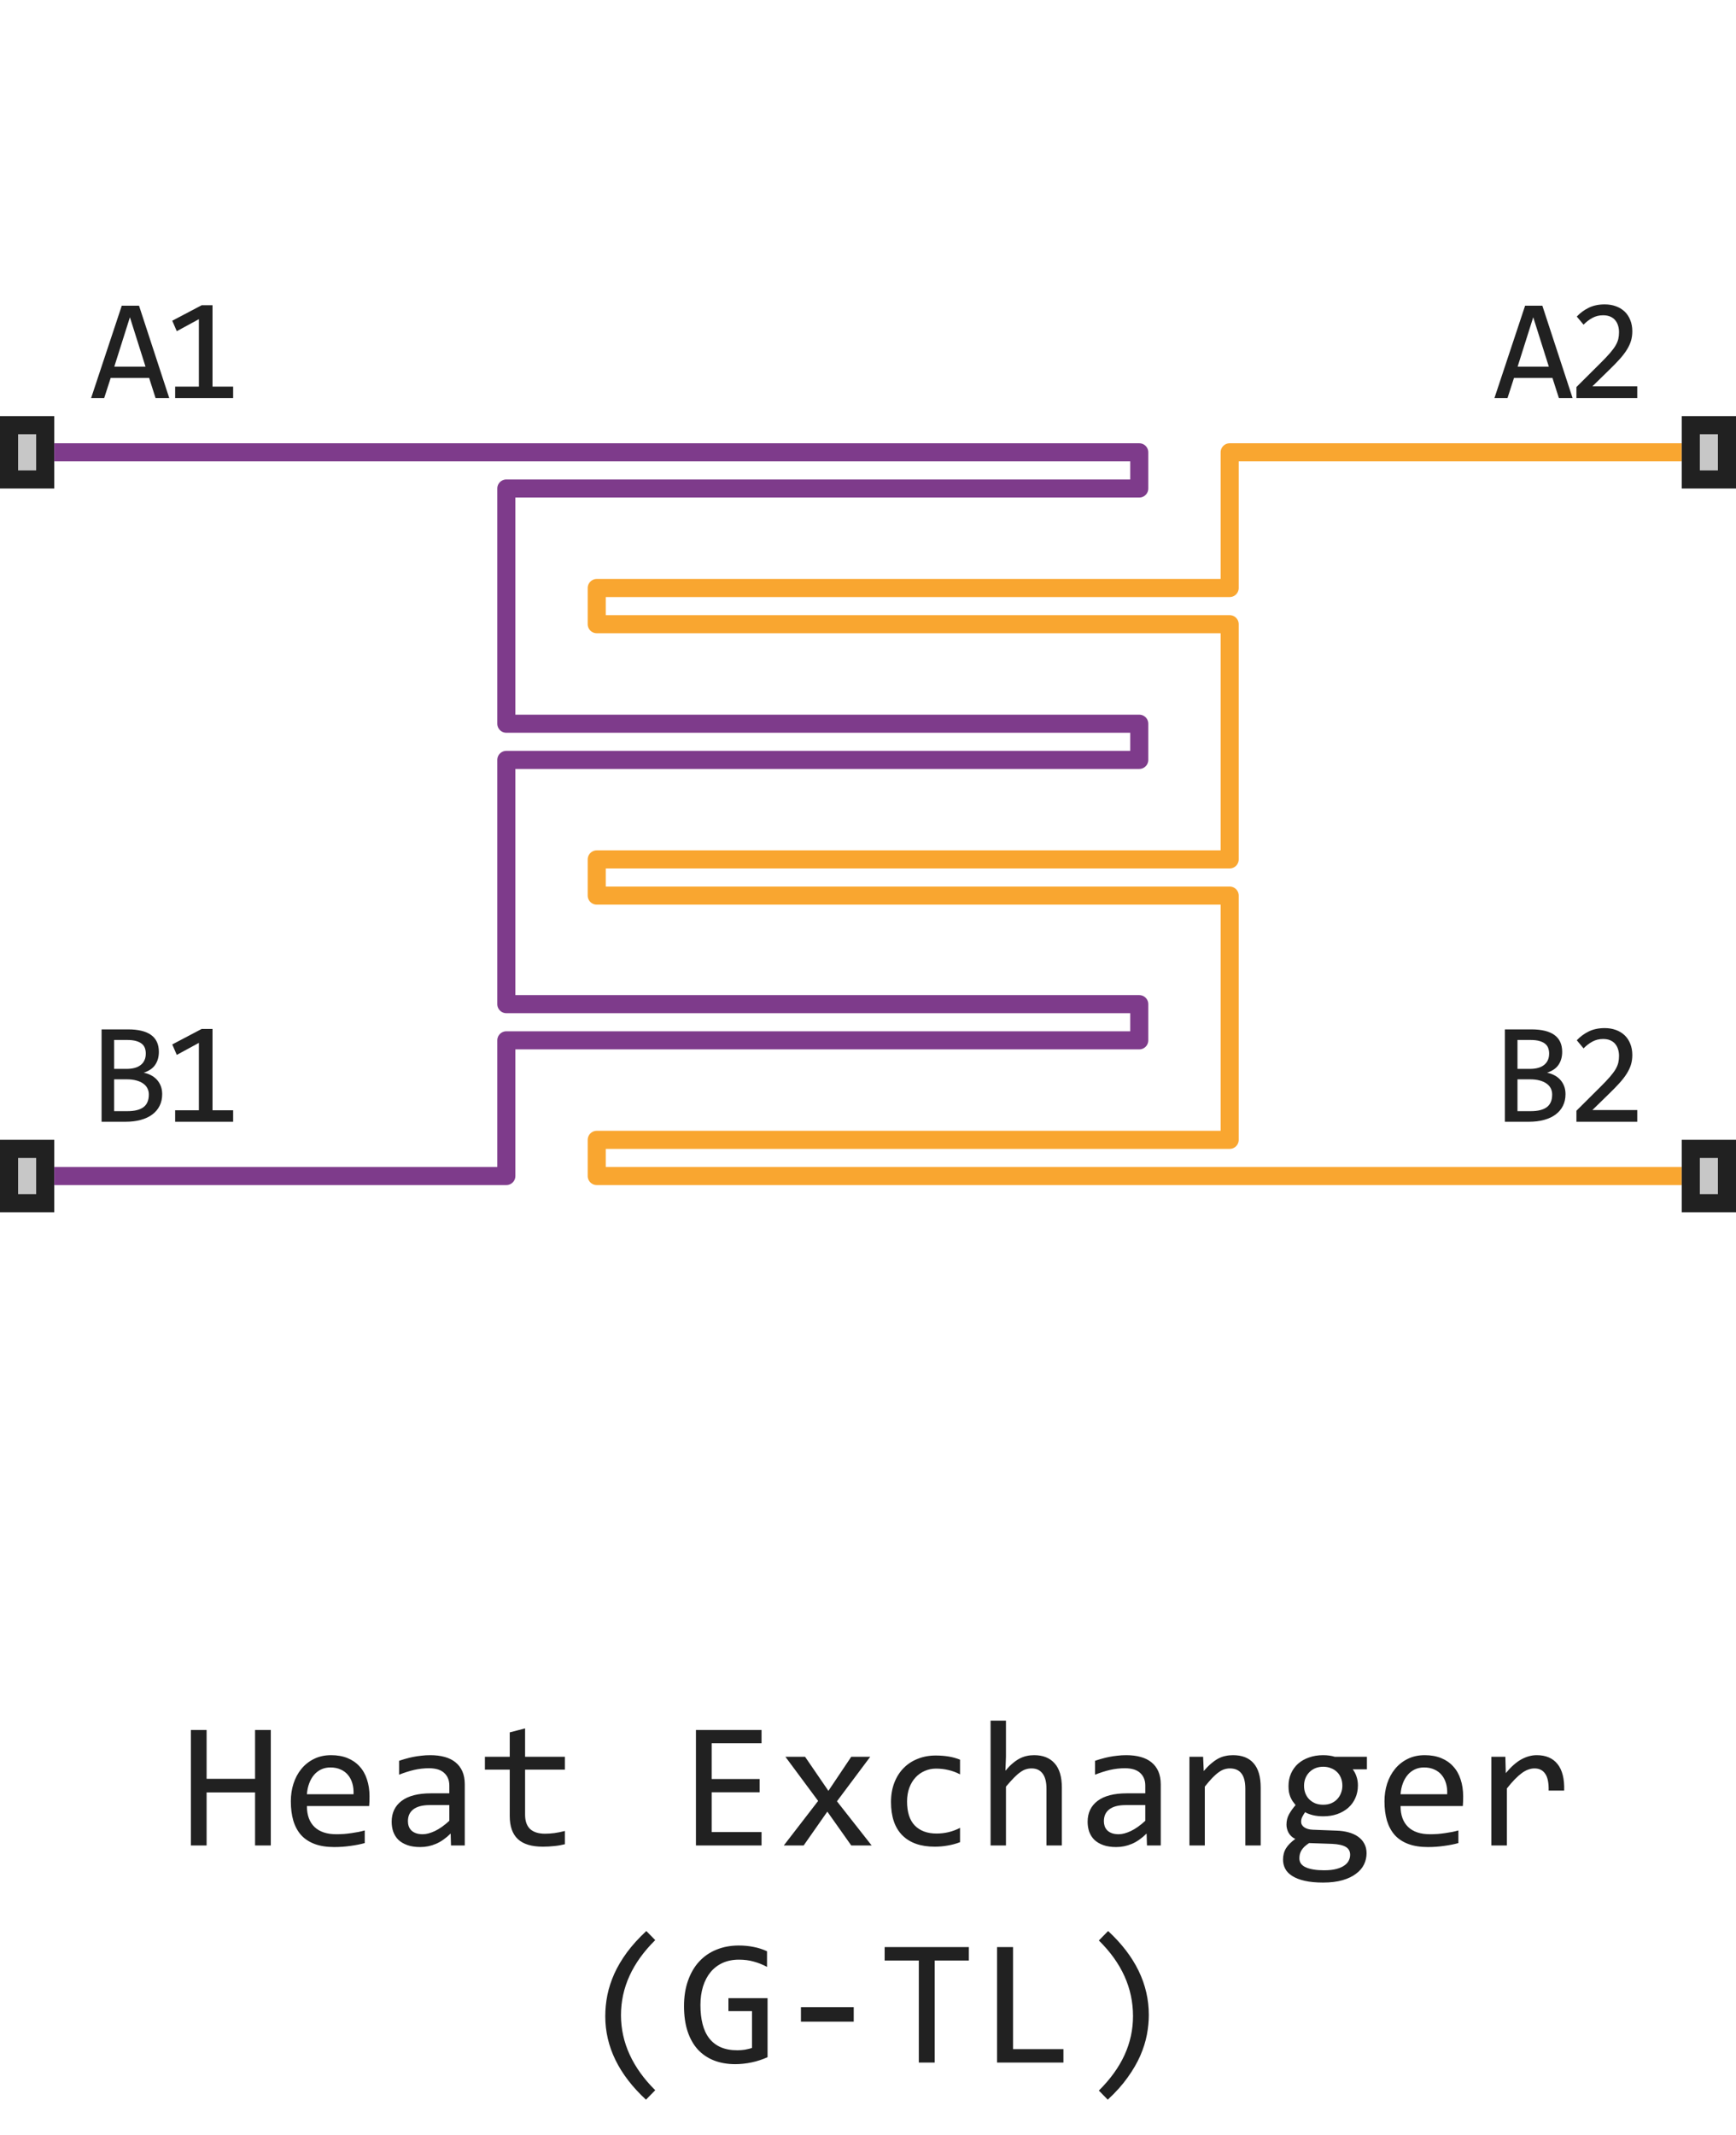 <svg width="96" height="118" viewBox="0 0 96 118" fill="none" xmlns="http://www.w3.org/2000/svg">
<path d="M0 27V23H3V27H0Z" fill="#C7C7C7"/>
<path fill-rule="evenodd" clip-rule="evenodd" d="M1 24V26H2V24H1ZM0 27H3V23H0V27Z" fill="#212121"/>
<path d="M0 67V63H3V67H0Z" fill="#C7C7C7"/>
<path fill-rule="evenodd" clip-rule="evenodd" d="M1 64V66H2V64H1ZM0 67H3V63H0V67Z" fill="#212121"/>
<path d="M93 25H68V32.5H33V34.5H68V47.5H33V49.5H68V63H33V65H93" stroke="#F9A630" stroke-linejoin="round"/>
<path d="M3 25H63V27H28V40H63V42H28V55.5H63V57.5H28V65H3" stroke="#7E3B8B" stroke-linejoin="round"/>
<path d="M9.359 22H8.602L8.246 20.887H6.121L5.762 22H5.039L6.734 16.895H7.688L9.359 22ZM8.047 20.266L7.184 17.535L6.32 20.266H8.047ZM12.893 22H9.686V21.367H10.998V17.641L9.776 18.305L9.526 17.727L11.151 16.871H11.752V21.367H12.893V22Z" fill="#212121"/>
<path d="M8.969 60.473C8.969 60.717 8.921 60.935 8.824 61.125C8.73 61.312 8.595 61.471 8.418 61.602C8.243 61.732 8.031 61.831 7.781 61.898C7.534 61.966 7.258 62 6.953 62H5.617V56.895H7.078C8.216 56.895 8.785 57.309 8.785 58.137C8.785 58.413 8.719 58.65 8.586 58.848C8.456 59.046 8.242 59.193 7.945 59.289C8.083 59.315 8.214 59.359 8.336 59.422C8.461 59.484 8.57 59.565 8.664 59.664C8.758 59.763 8.832 59.88 8.887 60.016C8.941 60.151 8.969 60.303 8.969 60.473ZM8.062 58.23C8.062 58.126 8.047 58.029 8.016 57.938C7.984 57.844 7.93 57.764 7.852 57.699C7.773 57.632 7.668 57.578 7.535 57.539C7.402 57.5 7.234 57.48 7.031 57.48H6.312V59.078H7.008C7.167 59.078 7.31 59.061 7.438 59.027C7.568 58.993 7.678 58.941 7.77 58.871C7.863 58.801 7.935 58.714 7.984 58.609C8.036 58.503 8.062 58.376 8.062 58.23ZM8.23 60.496C8.23 60.366 8.203 60.249 8.148 60.145C8.094 60.04 8.014 59.953 7.91 59.883C7.806 59.81 7.678 59.754 7.527 59.715C7.379 59.676 7.211 59.656 7.023 59.656H6.312V61.414H7.047C7.445 61.414 7.742 61.34 7.938 61.191C8.133 61.043 8.23 60.811 8.23 60.496ZM12.893 62H9.686V61.367H10.998V57.641L9.776 58.305L9.526 57.727L11.151 56.871H11.752V61.367H12.893V62Z" fill="#212121"/>
<path d="M86.963 22H86.205L85.849 20.887H83.724L83.365 22H82.642L84.338 16.895H85.291L86.963 22ZM85.65 20.266L84.787 17.535L83.923 20.266H85.65ZM90.539 22H87.176V21.391L88.496 20.078C88.712 19.865 88.888 19.68 89.023 19.523C89.159 19.367 89.264 19.225 89.34 19.098C89.415 18.967 89.466 18.845 89.492 18.73C89.518 18.616 89.531 18.492 89.531 18.359C89.531 18.234 89.514 18.116 89.481 18.004C89.447 17.889 89.394 17.789 89.324 17.703C89.254 17.617 89.163 17.549 89.051 17.5C88.939 17.451 88.805 17.426 88.648 17.426C88.432 17.426 88.236 17.474 88.059 17.57C87.882 17.667 87.719 17.792 87.57 17.945L87.195 17.496C87.388 17.293 87.609 17.13 87.859 17.008C88.112 16.885 88.405 16.824 88.738 16.824C88.965 16.824 89.171 16.858 89.356 16.926C89.543 16.994 89.704 17.091 89.84 17.219C89.975 17.346 90.079 17.503 90.152 17.688C90.228 17.872 90.266 18.081 90.266 18.312C90.266 18.508 90.24 18.689 90.188 18.855C90.135 19.022 90.056 19.189 89.949 19.355C89.845 19.52 89.712 19.69 89.551 19.867C89.392 20.044 89.203 20.238 88.984 20.449L88.059 21.352H90.539V22Z" fill="#212121"/>
<path d="M86.572 60.473C86.572 60.717 86.524 60.935 86.427 61.125C86.334 61.312 86.198 61.471 86.021 61.602C85.847 61.732 85.634 61.831 85.384 61.898C85.137 61.966 84.861 62 84.556 62H83.22V56.895H84.681C85.819 56.895 86.388 57.309 86.388 58.137C86.388 58.413 86.322 58.65 86.189 58.848C86.059 59.046 85.845 59.193 85.548 59.289C85.686 59.315 85.817 59.359 85.939 59.422C86.064 59.484 86.173 59.565 86.267 59.664C86.361 59.763 86.435 59.88 86.49 60.016C86.544 60.151 86.572 60.303 86.572 60.473ZM85.666 58.23C85.666 58.126 85.65 58.029 85.619 57.938C85.588 57.844 85.533 57.764 85.455 57.699C85.377 57.632 85.271 57.578 85.138 57.539C85.005 57.5 84.838 57.48 84.634 57.48H83.916V59.078H84.611C84.77 59.078 84.913 59.061 85.041 59.027C85.171 58.993 85.281 58.941 85.373 58.871C85.466 58.801 85.538 58.714 85.588 58.609C85.64 58.503 85.666 58.376 85.666 58.23ZM85.834 60.496C85.834 60.366 85.806 60.249 85.752 60.145C85.697 60.04 85.617 59.953 85.513 59.883C85.409 59.81 85.281 59.754 85.13 59.715C84.982 59.676 84.814 59.656 84.627 59.656H83.916V61.414H84.65C85.048 61.414 85.345 61.34 85.541 61.191C85.736 61.043 85.834 60.811 85.834 60.496ZM90.539 62H87.176V61.391L88.496 60.078C88.712 59.865 88.888 59.68 89.023 59.523C89.159 59.367 89.264 59.225 89.34 59.098C89.415 58.967 89.466 58.845 89.492 58.73C89.518 58.616 89.531 58.492 89.531 58.359C89.531 58.234 89.514 58.116 89.481 58.004C89.447 57.889 89.394 57.789 89.324 57.703C89.254 57.617 89.163 57.55 89.051 57.5C88.939 57.45 88.805 57.426 88.648 57.426C88.432 57.426 88.236 57.474 88.059 57.57C87.882 57.667 87.719 57.792 87.57 57.945L87.195 57.496C87.388 57.293 87.609 57.13 87.859 57.008C88.112 56.885 88.405 56.824 88.738 56.824C88.965 56.824 89.171 56.858 89.356 56.926C89.543 56.993 89.704 57.091 89.84 57.219C89.975 57.346 90.079 57.503 90.152 57.688C90.228 57.872 90.266 58.081 90.266 58.312C90.266 58.508 90.24 58.689 90.188 58.855C90.135 59.022 90.056 59.189 89.949 59.355C89.845 59.52 89.712 59.69 89.551 59.867C89.392 60.044 89.203 60.238 88.984 60.449L88.059 61.352H90.539V62Z" fill="#212121"/>
<path d="M93 27V23H96V27H93Z" fill="#C7C7C7"/>
<path fill-rule="evenodd" clip-rule="evenodd" d="M94 24V26H95V24H94ZM93 27H96V23H93V27Z" fill="#212121"/>
<path d="M93 67V63H96V67H93Z" fill="#C7C7C7"/>
<path fill-rule="evenodd" clip-rule="evenodd" d="M94 64V66H95V64H94ZM93 67H96V63H93V67Z" fill="#212121"/>
<path d="M14.975 102H14.105V99.07H11.425V102H10.556V95.618H11.425V98.318H14.105V95.618H14.975V102ZM20.434 99.29C20.434 99.41 20.432 99.511 20.429 99.593C20.425 99.674 20.421 99.751 20.414 99.822H16.972C16.972 100.324 17.112 100.709 17.392 100.979C17.672 101.246 18.075 101.38 18.602 101.38C18.746 101.38 18.889 101.375 19.032 101.365C19.175 101.352 19.314 101.336 19.447 101.316C19.581 101.297 19.708 101.276 19.828 101.253C19.952 101.227 20.066 101.199 20.17 101.17V101.868C19.939 101.933 19.677 101.985 19.384 102.024C19.094 102.067 18.793 102.088 18.48 102.088C18.061 102.088 17.699 102.031 17.396 101.917C17.094 101.803 16.845 101.639 16.649 101.424C16.457 101.206 16.314 100.94 16.22 100.628C16.129 100.312 16.083 99.956 16.083 99.559C16.083 99.213 16.132 98.888 16.23 98.582C16.33 98.273 16.475 98.003 16.664 97.772C16.856 97.537 17.09 97.352 17.367 97.215C17.644 97.078 17.958 97.01 18.31 97.01C18.651 97.01 18.954 97.064 19.218 97.171C19.481 97.278 19.703 97.431 19.882 97.63C20.064 97.825 20.201 98.064 20.292 98.348C20.386 98.628 20.434 98.942 20.434 99.29ZM19.55 99.168C19.56 98.95 19.538 98.751 19.486 98.572C19.434 98.39 19.353 98.234 19.242 98.103C19.135 97.973 19 97.872 18.837 97.801C18.674 97.726 18.485 97.689 18.27 97.689C18.085 97.689 17.916 97.724 17.763 97.796C17.61 97.868 17.478 97.968 17.367 98.099C17.256 98.229 17.167 98.385 17.099 98.567C17.03 98.75 16.988 98.95 16.972 99.168H19.55ZM24.94 102L24.921 101.341C24.654 101.604 24.382 101.795 24.105 101.912C23.832 102.029 23.544 102.088 23.241 102.088C22.961 102.088 22.722 102.052 22.523 101.98C22.325 101.909 22.16 101.811 22.03 101.688C21.903 101.561 21.809 101.412 21.747 101.243C21.689 101.074 21.659 100.89 21.659 100.691C21.659 100.2 21.841 99.816 22.206 99.539C22.574 99.259 23.116 99.119 23.832 99.119H24.848V98.689C24.848 98.4 24.755 98.169 24.569 97.996C24.384 97.82 24.101 97.732 23.72 97.732C23.443 97.732 23.17 97.763 22.899 97.825C22.633 97.887 22.356 97.975 22.069 98.089V97.322C22.177 97.283 22.296 97.246 22.426 97.21C22.559 97.171 22.699 97.137 22.846 97.107C22.992 97.078 23.145 97.055 23.305 97.039C23.464 97.019 23.625 97.01 23.788 97.01C24.084 97.01 24.351 97.042 24.589 97.107C24.826 97.172 25.027 97.272 25.189 97.405C25.355 97.539 25.482 97.706 25.57 97.908C25.658 98.11 25.702 98.348 25.702 98.621V102H24.94ZM24.848 99.769H23.769C23.557 99.769 23.375 99.79 23.222 99.832C23.069 99.874 22.943 99.935 22.846 100.013C22.748 100.091 22.675 100.185 22.626 100.296C22.58 100.403 22.558 100.525 22.558 100.662C22.558 100.757 22.572 100.848 22.602 100.936C22.631 101.02 22.678 101.097 22.743 101.165C22.808 101.23 22.893 101.282 22.997 101.321C23.101 101.36 23.228 101.38 23.378 101.38C23.573 101.38 23.796 101.321 24.047 101.204C24.301 101.084 24.568 100.895 24.848 100.638V99.769ZM31.239 101.932C31.047 101.98 30.849 102.015 30.644 102.034C30.439 102.057 30.23 102.068 30.019 102.068C29.403 102.068 28.944 101.93 28.642 101.653C28.339 101.373 28.188 100.945 28.188 100.369V97.811H26.815V97.098H28.188V95.75L29.037 95.53V97.098H31.239V97.811H29.037V100.301C29.037 100.652 29.13 100.916 29.315 101.092C29.504 101.264 29.781 101.351 30.145 101.351C30.302 101.351 30.473 101.339 30.658 101.316C30.844 101.29 31.037 101.251 31.239 101.199V101.932ZM42.113 102H38.485V95.618H42.113V96.351H39.355V98.328H42.006V99.061H39.355V101.258H42.113V102ZM48.202 102H47.074L45.751 100.13L44.442 102H43.344L45.243 99.539L43.432 97.098H44.52L45.81 98.982L47.074 97.098H48.124L46.283 99.559L48.202 102ZM53.09 101.819C52.868 101.904 52.641 101.966 52.406 102.005C52.175 102.047 51.936 102.068 51.688 102.068C50.914 102.068 50.316 101.858 49.897 101.438C49.48 101.019 49.272 100.405 49.272 99.598C49.272 99.21 49.332 98.859 49.452 98.543C49.573 98.227 49.742 97.957 49.96 97.732C50.178 97.508 50.438 97.335 50.741 97.215C51.044 97.091 51.378 97.029 51.742 97.029C51.996 97.029 52.234 97.047 52.455 97.083C52.676 97.119 52.888 97.177 53.09 97.259V98.069C52.878 97.959 52.662 97.879 52.44 97.83C52.222 97.778 51.996 97.752 51.762 97.752C51.544 97.752 51.337 97.794 51.142 97.879C50.95 97.96 50.78 98.079 50.634 98.235C50.487 98.392 50.372 98.582 50.287 98.807C50.203 99.031 50.16 99.285 50.16 99.568C50.16 100.161 50.303 100.605 50.59 100.901C50.88 101.194 51.28 101.341 51.791 101.341C52.022 101.341 52.245 101.315 52.46 101.263C52.678 101.211 52.888 101.132 53.09 101.028V101.819ZM58.72 102H57.87V98.87C57.87 98.493 57.798 98.211 57.655 98.025C57.515 97.837 57.313 97.742 57.05 97.742C56.936 97.742 56.828 97.758 56.727 97.791C56.63 97.82 56.527 97.874 56.42 97.952C56.312 98.027 56.195 98.13 56.068 98.26C55.941 98.39 55.795 98.553 55.629 98.748V102H54.779V95.101H55.629V97.098L55.6 97.869C55.733 97.71 55.863 97.576 55.99 97.469C56.12 97.358 56.249 97.269 56.376 97.2C56.506 97.132 56.638 97.083 56.772 97.054C56.905 97.024 57.043 97.01 57.187 97.01C57.675 97.01 58.052 97.159 58.319 97.459C58.586 97.755 58.72 98.203 58.72 98.802V102ZM63.427 102L63.407 101.341C63.14 101.604 62.868 101.795 62.592 101.912C62.318 102.029 62.03 102.088 61.727 102.088C61.448 102.088 61.208 102.052 61.01 101.98C60.811 101.909 60.647 101.811 60.517 101.688C60.39 101.561 60.295 101.412 60.233 101.243C60.175 101.074 60.145 100.89 60.145 100.691C60.145 100.2 60.328 99.816 60.692 99.539C61.06 99.259 61.602 99.119 62.318 99.119H63.334V98.689C63.334 98.4 63.241 98.169 63.056 97.996C62.87 97.82 62.587 97.732 62.206 97.732C61.929 97.732 61.656 97.763 61.386 97.825C61.119 97.887 60.842 97.975 60.556 98.089V97.322C60.663 97.283 60.782 97.246 60.912 97.21C61.046 97.171 61.185 97.137 61.332 97.107C61.478 97.078 61.632 97.055 61.791 97.039C61.95 97.019 62.112 97.01 62.274 97.01C62.571 97.01 62.838 97.042 63.075 97.107C63.313 97.172 63.513 97.272 63.676 97.405C63.842 97.539 63.969 97.706 64.057 97.908C64.144 98.11 64.189 98.348 64.189 98.621V102H63.427ZM63.334 99.769H62.255C62.043 99.769 61.861 99.79 61.708 99.832C61.555 99.874 61.43 99.935 61.332 100.013C61.234 100.091 61.161 100.185 61.112 100.296C61.067 100.403 61.044 100.525 61.044 100.662C61.044 100.757 61.059 100.848 61.088 100.936C61.117 101.02 61.164 101.097 61.23 101.165C61.295 101.23 61.379 101.282 61.483 101.321C61.588 101.36 61.715 101.38 61.864 101.38C62.06 101.38 62.283 101.321 62.533 101.204C62.787 101.084 63.054 100.895 63.334 100.638V99.769ZM65.775 97.098H66.532L66.566 97.889C66.71 97.719 66.848 97.579 66.981 97.469C67.115 97.355 67.245 97.264 67.372 97.195C67.502 97.127 67.634 97.08 67.768 97.054C67.901 97.024 68.039 97.01 68.183 97.01C68.687 97.01 69.068 97.159 69.325 97.459C69.586 97.755 69.716 98.203 69.716 98.802V102H68.866V98.87C68.866 98.486 68.795 98.203 68.651 98.02C68.508 97.835 68.295 97.742 68.012 97.742C67.908 97.742 67.805 97.758 67.704 97.791C67.606 97.82 67.504 97.874 67.397 97.952C67.289 98.027 67.172 98.13 67.045 98.26C66.921 98.39 66.781 98.553 66.625 98.748V102H65.775V97.098ZM74.804 97.791C74.895 97.905 74.965 98.038 75.014 98.191C75.066 98.341 75.092 98.504 75.092 98.68C75.092 98.934 75.045 99.166 74.95 99.378C74.859 99.586 74.729 99.765 74.56 99.915C74.39 100.065 74.187 100.182 73.949 100.267C73.715 100.348 73.456 100.389 73.173 100.389C72.968 100.389 72.776 100.368 72.597 100.325C72.418 100.28 72.276 100.224 72.172 100.159C72.11 100.25 72.058 100.337 72.016 100.418C71.973 100.499 71.952 100.59 71.952 100.691C71.952 100.815 72.011 100.918 72.128 100.999C72.248 101.08 72.406 101.124 72.602 101.131L73.891 101.18C74.135 101.186 74.359 101.217 74.564 101.272C74.773 101.328 74.95 101.408 75.097 101.512C75.246 101.616 75.362 101.744 75.443 101.897C75.528 102.05 75.57 102.228 75.57 102.43C75.57 102.648 75.523 102.854 75.429 103.05C75.334 103.245 75.188 103.416 74.989 103.562C74.794 103.712 74.545 103.831 74.242 103.919C73.939 104.007 73.58 104.051 73.163 104.051C72.766 104.051 72.427 104.018 72.147 103.953C71.871 103.891 71.643 103.803 71.464 103.689C71.285 103.579 71.155 103.445 71.073 103.289C70.992 103.136 70.951 102.967 70.951 102.781C70.951 102.544 71.007 102.335 71.117 102.156C71.228 101.977 71.399 101.805 71.63 101.639C71.545 101.6 71.472 101.551 71.41 101.492C71.348 101.434 71.298 101.37 71.259 101.302C71.22 101.23 71.19 101.155 71.171 101.077C71.151 100.999 71.142 100.923 71.142 100.848C71.142 100.636 71.19 100.442 71.288 100.267C71.389 100.091 71.508 99.925 71.644 99.769C71.583 99.694 71.527 99.62 71.478 99.549C71.433 99.477 71.392 99.401 71.356 99.319C71.324 99.235 71.298 99.145 71.278 99.051C71.262 98.953 71.254 98.842 71.254 98.719C71.254 98.465 71.299 98.234 71.391 98.025C71.485 97.814 71.615 97.633 71.781 97.483C71.951 97.334 72.152 97.218 72.387 97.137C72.624 97.052 72.886 97.01 73.173 97.01C73.293 97.01 73.409 97.018 73.519 97.034C73.63 97.05 73.728 97.072 73.812 97.098H75.59V97.791H74.804ZM71.855 102.708C71.855 102.939 71.975 103.107 72.216 103.211C72.457 103.318 72.792 103.372 73.222 103.372C73.492 103.372 73.718 103.348 73.9 103.299C74.086 103.25 74.234 103.185 74.345 103.104C74.459 103.025 74.54 102.934 74.589 102.83C74.638 102.729 74.662 102.625 74.662 102.518C74.662 102.319 74.581 102.173 74.418 102.078C74.255 101.984 74.006 101.928 73.671 101.912L72.392 101.868C72.284 101.94 72.195 102.01 72.123 102.078C72.055 102.146 72.001 102.215 71.962 102.283C71.923 102.355 71.895 102.425 71.879 102.493C71.863 102.565 71.855 102.636 71.855 102.708ZM72.113 98.699C72.113 98.856 72.139 98.999 72.191 99.129C72.243 99.259 72.317 99.37 72.411 99.461C72.505 99.552 72.616 99.624 72.743 99.676C72.873 99.725 73.017 99.749 73.173 99.749C73.342 99.749 73.492 99.721 73.622 99.666C73.755 99.607 73.866 99.529 73.954 99.432C74.045 99.334 74.114 99.222 74.159 99.095C74.208 98.968 74.232 98.836 74.232 98.699C74.232 98.543 74.206 98.4 74.154 98.269C74.102 98.139 74.029 98.029 73.935 97.938C73.84 97.846 73.728 97.776 73.598 97.728C73.471 97.675 73.329 97.649 73.173 97.649C73.004 97.649 72.852 97.679 72.719 97.737C72.588 97.796 72.478 97.874 72.387 97.972C72.299 98.066 72.231 98.177 72.182 98.304C72.136 98.431 72.113 98.562 72.113 98.699ZM80.912 99.29C80.912 99.41 80.91 99.511 80.907 99.593C80.904 99.674 80.899 99.751 80.893 99.822H77.45C77.45 100.324 77.59 100.709 77.87 100.979C78.15 101.246 78.554 101.38 79.081 101.38C79.224 101.38 79.368 101.375 79.511 101.365C79.654 101.352 79.792 101.336 79.926 101.316C80.059 101.297 80.186 101.276 80.307 101.253C80.43 101.227 80.544 101.199 80.648 101.17V101.868C80.417 101.933 80.155 101.985 79.862 102.024C79.573 102.067 79.272 102.088 78.959 102.088C78.539 102.088 78.178 102.031 77.875 101.917C77.572 101.803 77.323 101.639 77.128 101.424C76.936 101.206 76.793 100.94 76.698 100.628C76.607 100.312 76.561 99.956 76.561 99.559C76.561 99.213 76.61 98.888 76.708 98.582C76.809 98.273 76.954 98.003 77.143 97.772C77.335 97.537 77.569 97.352 77.846 97.215C78.122 97.078 78.436 97.01 78.788 97.01C79.13 97.01 79.433 97.064 79.696 97.171C79.96 97.278 80.181 97.431 80.36 97.63C80.543 97.825 80.679 98.064 80.77 98.348C80.865 98.628 80.912 98.942 80.912 99.29ZM80.028 99.168C80.038 98.95 80.017 98.751 79.965 98.572C79.913 98.39 79.831 98.234 79.721 98.103C79.613 97.973 79.478 97.872 79.315 97.801C79.153 97.726 78.964 97.689 78.749 97.689C78.564 97.689 78.394 97.724 78.241 97.796C78.088 97.868 77.956 97.968 77.846 98.099C77.735 98.229 77.645 98.385 77.577 98.567C77.509 98.75 77.466 98.95 77.45 99.168H80.028ZM82.47 97.098H83.246L83.27 98.001C83.56 97.653 83.845 97.4 84.125 97.244C84.408 97.088 84.693 97.01 84.98 97.01C85.487 97.01 85.871 97.174 86.132 97.503C86.395 97.832 86.518 98.32 86.498 98.968H85.639C85.648 98.538 85.585 98.227 85.448 98.035C85.315 97.84 85.118 97.742 84.857 97.742C84.743 97.742 84.628 97.763 84.511 97.806C84.397 97.845 84.278 97.91 84.154 98.001C84.034 98.089 83.905 98.203 83.769 98.343C83.632 98.483 83.485 98.652 83.329 98.851V102H82.47V97.098ZM35.722 116.051C34.221 114.661 33.471 113.124 33.471 111.441C33.471 111.048 33.51 110.655 33.588 110.265C33.669 109.871 33.798 109.477 33.974 109.083C34.153 108.689 34.387 108.295 34.677 107.901C34.97 107.507 35.325 107.117 35.741 106.729L36.234 107.232C34.971 108.479 34.34 109.861 34.34 111.378C34.34 112.133 34.499 112.859 34.818 113.556C35.137 114.252 35.609 114.91 36.234 115.528L35.722 116.051ZM42.416 108.712C42.178 108.585 41.934 108.487 41.684 108.419C41.433 108.347 41.16 108.312 40.863 108.312C40.525 108.312 40.224 108.372 39.96 108.492C39.696 108.613 39.473 108.784 39.291 109.005C39.112 109.223 38.974 109.487 38.876 109.796C38.782 110.105 38.734 110.447 38.734 110.821C38.734 111.212 38.773 111.562 38.852 111.871C38.93 112.18 39.052 112.442 39.218 112.657C39.384 112.872 39.595 113.036 39.852 113.15C40.113 113.264 40.424 113.321 40.785 113.321C40.847 113.321 40.914 113.318 40.985 113.312C41.057 113.305 41.129 113.297 41.2 113.287C41.272 113.274 41.34 113.259 41.405 113.243C41.474 113.227 41.534 113.209 41.586 113.189V111.158H40.282V110.44H42.445V113.702C42.312 113.764 42.17 113.819 42.02 113.868C41.874 113.917 41.723 113.958 41.566 113.99C41.413 114.023 41.26 114.047 41.107 114.063C40.954 114.08 40.806 114.088 40.663 114.088C40.227 114.088 39.833 114.02 39.481 113.883C39.133 113.746 38.835 113.544 38.588 113.277C38.344 113.007 38.155 112.672 38.022 112.271C37.891 111.871 37.826 111.407 37.826 110.88C37.826 110.356 37.899 109.887 38.046 109.474C38.192 109.057 38.398 108.705 38.661 108.419C38.928 108.129 39.247 107.91 39.618 107.76C39.992 107.607 40.404 107.53 40.853 107.53C41.14 107.53 41.412 107.556 41.669 107.608C41.929 107.657 42.178 107.737 42.416 107.848V108.712ZM47.211 111.739H44.291V110.938H47.211V111.739ZM53.578 108.36H51.688V114H50.81V108.36H48.92V107.618H53.578V108.36ZM58.808 114H55.136V107.618H56.02V113.258H58.808V114ZM61.278 106.729C62.779 108.119 63.529 109.666 63.529 111.368C63.529 111.72 63.493 112.084 63.422 112.462C63.35 112.84 63.228 113.227 63.056 113.624C62.883 114.018 62.65 114.418 62.357 114.825C62.068 115.232 61.702 115.641 61.259 116.051L60.766 115.548C61.4 114.92 61.874 114.264 62.187 113.58C62.499 112.896 62.655 112.18 62.655 111.432C62.655 109.882 62.025 108.489 60.766 107.252L61.278 106.729Z" fill="#212121"/>
</svg>
